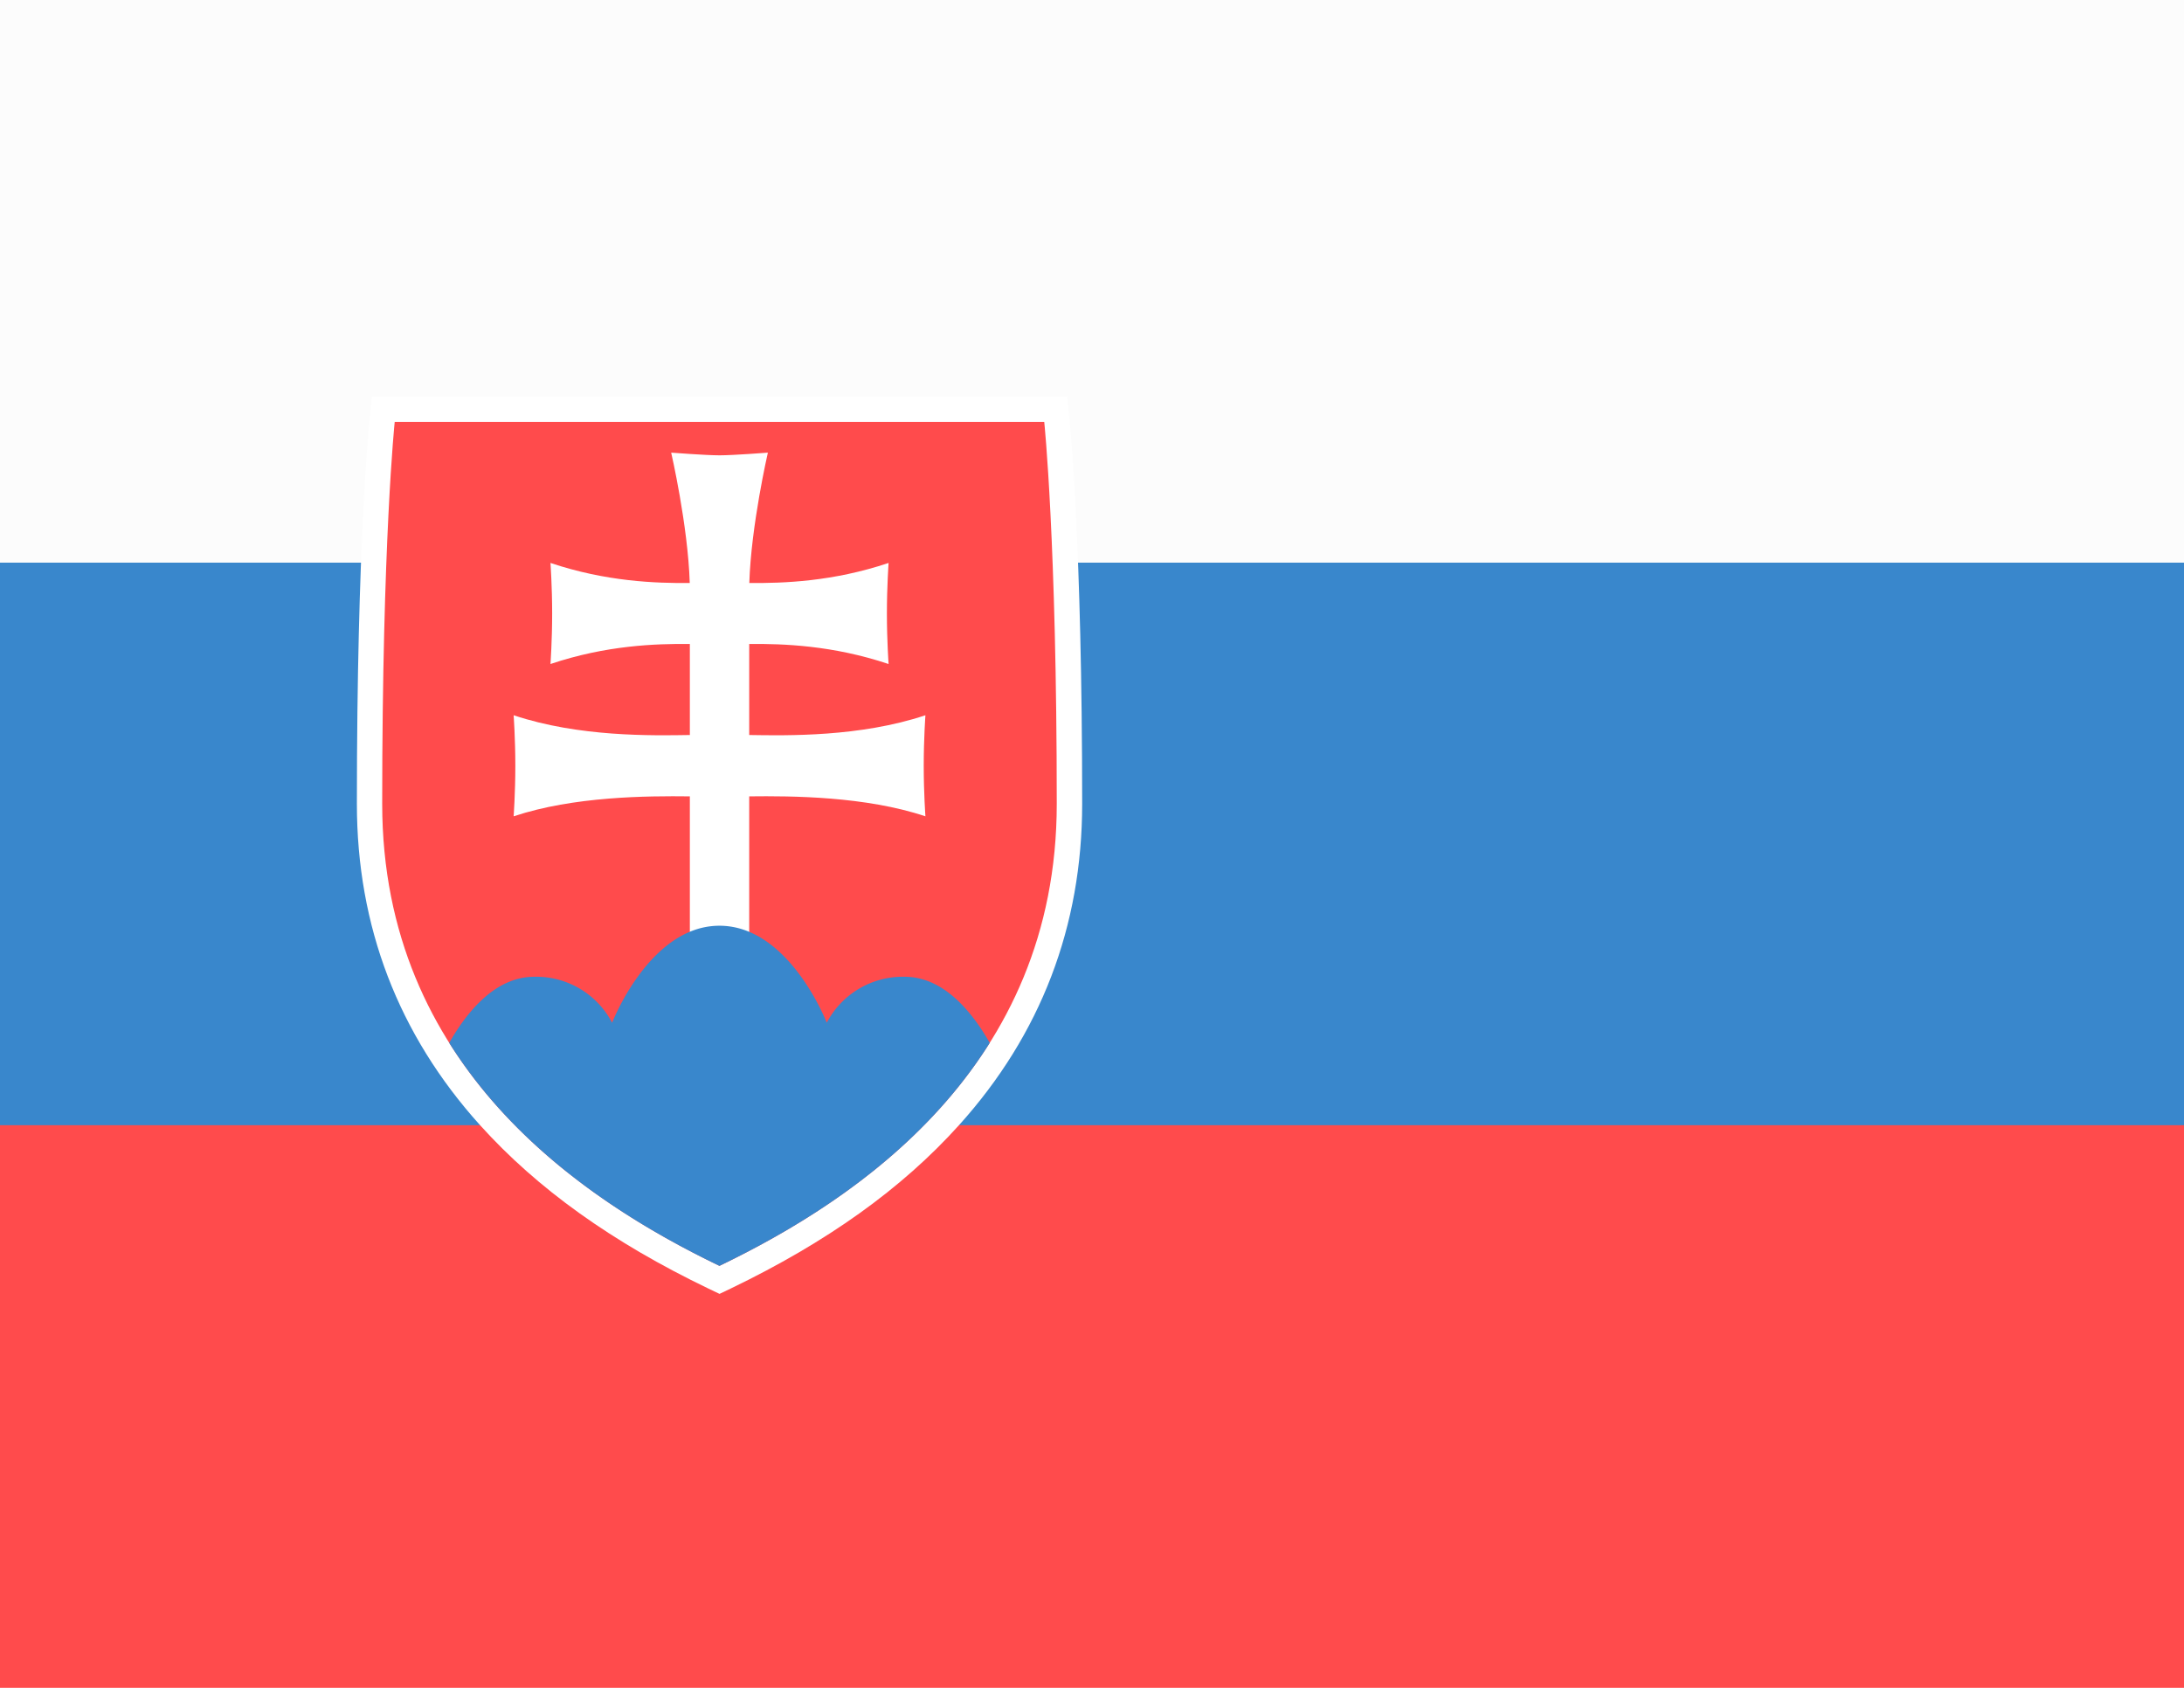 <?xml version="1.0" encoding="UTF-8"?>
<svg id="svg16" width="22" height="17" version="1.1" viewBox="0 0 22 17" xmlns="http://www.w3.org/2000/svg">
 <g>
  <path id="path2" d="m0 0h22v17h-22z" fill="#ff4b4c"/>
  <path id="path4" d="m0 0h22v11.333h-22z" fill="#3987cc"/>
  <path id="path6" d="m0 0h22v5.667h-22z" fill="#fcfcfc"/>
 </g>
 <g>
  <path id="path8" d="m10.749 3.995h-7.002l-0.024 0.228c-0.005 0.05-0.128 1.246-0.128 3.873 0 1.234 0.417 2.323 1.24 3.236 0.577 0.64 1.329 1.179 2.302 1.647l0.111 0.053 0.111-0.053c0.972-0.468 1.726-1.007 2.302-1.647 0.823-0.913 1.24-2.002 1.24-3.236 0-2.627-0.123-3.823-0.128-3.873z" fill="#fff"/>
  <path id="path10" d="m7.248 12.75c-1.398-0.673-3.398-2.01-3.398-4.654s0.126-3.846 0.126-3.846h6.543s0.126 1.202 0.126 3.846-2 3.98-3.398 4.654z" fill="#ff4b4c"/>
  <path id="path12" d="m7.547 7.403c0.379 6e-3 1.117 0.021 1.775-0.199 0 0-0.017 0.235-0.017 0.509s0.017 0.509 0.017 0.509c-0.603-0.202-1.348-0.206-1.775-0.201v1.46h-0.598v-1.46c-0.427-5e-3 -1.171-1e-3 -1.775 0.201 0 0 0.017-0.235 0.017-0.509s-0.017-0.509-0.017-0.509c0.658 0.22 1.396 0.205 1.775 0.199v-0.917c-0.345-3e-3 -0.842 0.013-1.404 0.202 0 0 0.017-0.235 0.017-0.509s-0.017-0.509-0.017-0.509c0.561 0.188 1.058 0.205 1.403 0.202-0.018-0.581-0.187-1.313-0.187-1.313s0.348 0.027 0.487 0.027 0.487-0.027 0.487-0.027-0.169 0.732-0.187 1.313c0.345 3e-3 0.842-0.014 1.403-0.202 0 0-0.017 0.235-0.017 0.509s0.017 0.509 0.017 0.509c-0.562-0.188-1.059-0.205-1.404-0.202v0.917z" fill="#fff"/>
  <path id="path14" d="m7.247 9.324c-0.704 0-1.081 0.977-1.081 0.977a0.863 0.863 0 0 0-0.784-0.463c-0.389 0-0.675 0.346-0.857 0.666 0.707 1.125 1.835 1.819 2.722 2.246 0.887-0.427 2.016-1.121 2.723-2.246-0.182-0.32-0.469-0.666-0.857-0.666a0.865 0.865 0 0 0-0.785 0.463s-0.377-0.977-1.081-0.977z" fill="#3987cc"/>
 </g>
</svg>
